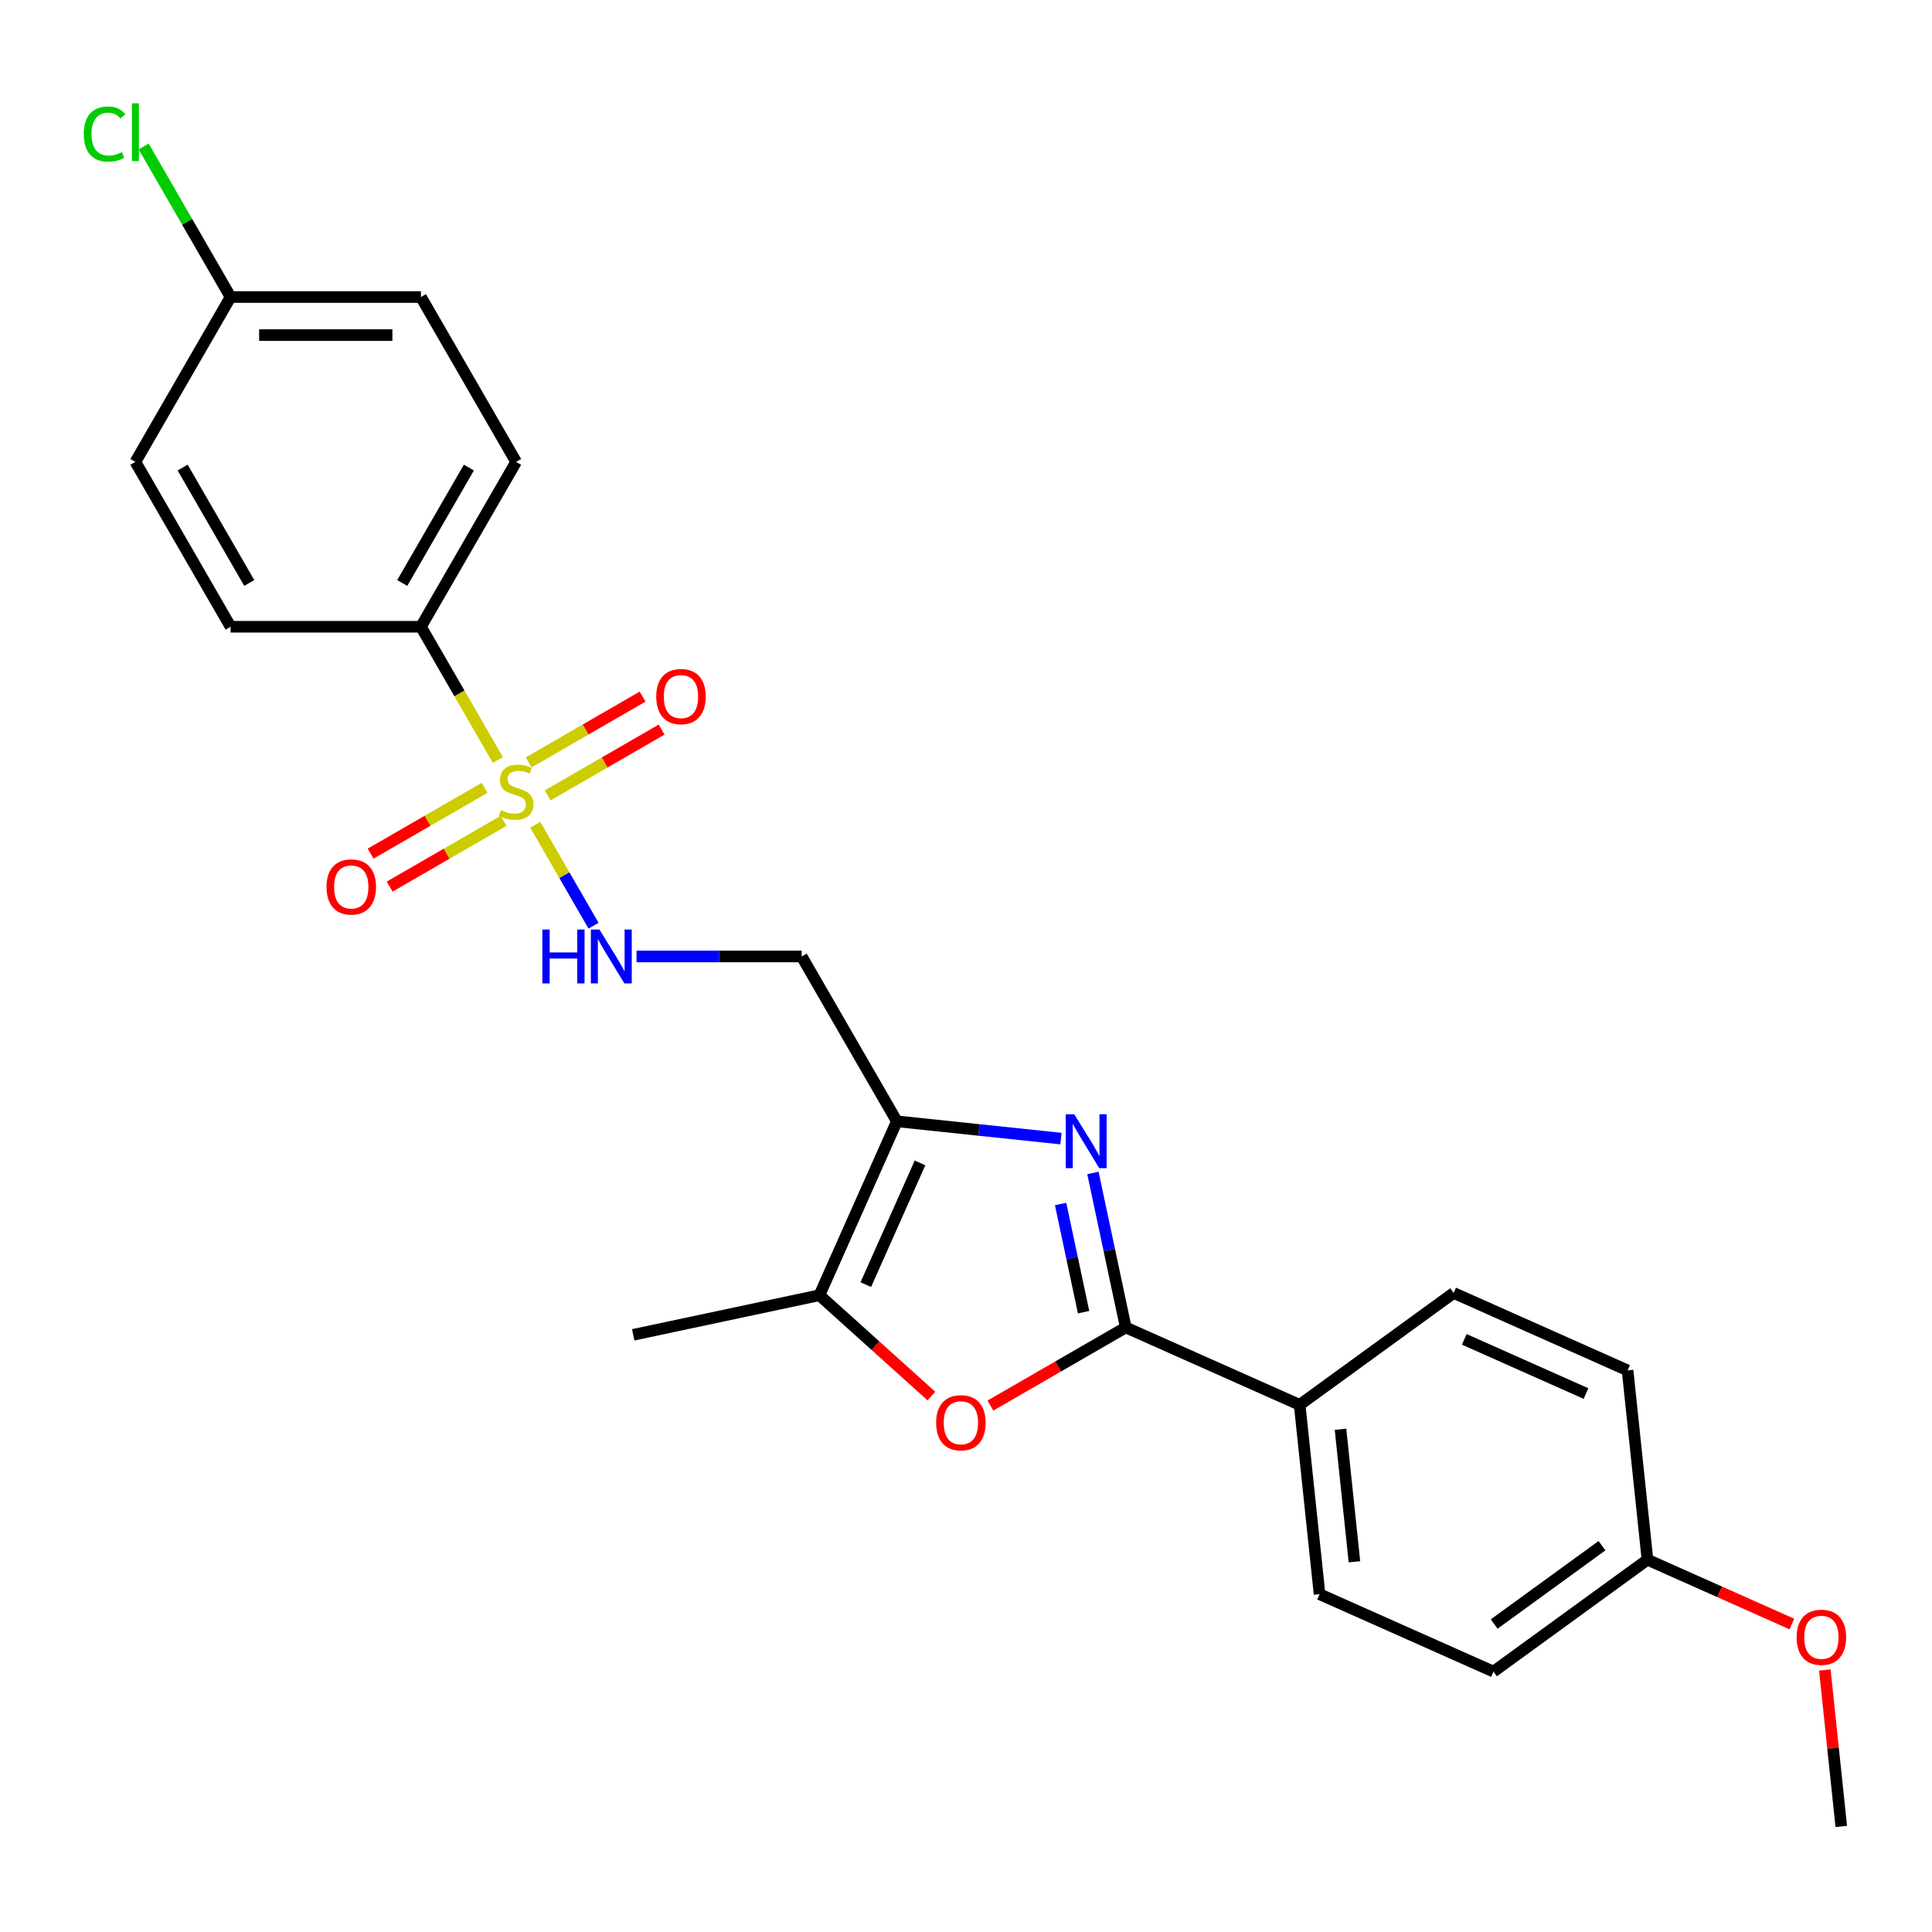 <?xml version='1.0' encoding='iso-8859-1'?>
<svg version='1.1' baseProfile='full'
              xmlns='http://www.w3.org/2000/svg'
                      xmlns:rdkit='http://www.rdkit.org/xml'
                      xmlns:xlink='http://www.w3.org/1999/xlink'
                  xml:space='preserve'
width='1000px' height='1000px' viewBox='0 0 1000 1000'>
<!-- END OF HEADER -->
<rect style='opacity:1.0;fill:#FFFFFF;stroke:none' width='1000' height='1000' x='0' y='0'> </rect>
<path class='bond-5' d='M 277.032,426.86 L 292.126,453.003' style='fill:none;fill-rule:evenodd;stroke:#CCCC00;stroke-width:6px;stroke-linecap:butt;stroke-linejoin:miter;stroke-opacity:1' />
<path class='bond-5' d='M 292.126,453.003 L 307.219,479.145' style='fill:none;fill-rule:evenodd;stroke:#0000FF;stroke-width:6px;stroke-linecap:butt;stroke-linejoin:miter;stroke-opacity:1' />
<path class='bond-7' d='M 257.691,393.359 L 237.785,358.882' style='fill:none;fill-rule:evenodd;stroke:#CCCC00;stroke-width:6px;stroke-linecap:butt;stroke-linejoin:miter;stroke-opacity:1' />
<path class='bond-7' d='M 237.785,358.882 L 217.88,324.404' style='fill:none;fill-rule:evenodd;stroke:#000000;stroke-width:6px;stroke-linecap:butt;stroke-linejoin:miter;stroke-opacity:1' />
<path class='bond-9' d='M 250.809,407.79 L 221.32,424.815' style='fill:none;fill-rule:evenodd;stroke:#CCCC00;stroke-width:6px;stroke-linecap:butt;stroke-linejoin:miter;stroke-opacity:1' />
<path class='bond-9' d='M 221.32,424.815 L 191.831,441.841' style='fill:none;fill-rule:evenodd;stroke:#FF0000;stroke-width:6px;stroke-linecap:butt;stroke-linejoin:miter;stroke-opacity:1' />
<path class='bond-9' d='M 260.662,424.856 L 231.173,441.881' style='fill:none;fill-rule:evenodd;stroke:#CCCC00;stroke-width:6px;stroke-linecap:butt;stroke-linejoin:miter;stroke-opacity:1' />
<path class='bond-9' d='M 231.173,441.881 L 201.684,458.907' style='fill:none;fill-rule:evenodd;stroke:#FF0000;stroke-width:6px;stroke-linecap:butt;stroke-linejoin:miter;stroke-opacity:1' />
<path class='bond-10' d='M 283.482,411.681 L 312.971,394.655' style='fill:none;fill-rule:evenodd;stroke:#CCCC00;stroke-width:6px;stroke-linecap:butt;stroke-linejoin:miter;stroke-opacity:1' />
<path class='bond-10' d='M 312.971,394.655 L 342.46,377.63' style='fill:none;fill-rule:evenodd;stroke:#FF0000;stroke-width:6px;stroke-linecap:butt;stroke-linejoin:miter;stroke-opacity:1' />
<path class='bond-10' d='M 273.629,394.615 L 303.118,377.589' style='fill:none;fill-rule:evenodd;stroke:#CCCC00;stroke-width:6px;stroke-linecap:butt;stroke-linejoin:miter;stroke-opacity:1' />
<path class='bond-10' d='M 303.118,377.589 L 332.607,360.564' style='fill:none;fill-rule:evenodd;stroke:#FF0000;stroke-width:6px;stroke-linecap:butt;stroke-linejoin:miter;stroke-opacity:1' />
<path class='bond-0' d='M 549.156,589.326 L 506.682,584.862' style='fill:none;fill-rule:evenodd;stroke:#0000FF;stroke-width:6px;stroke-linecap:butt;stroke-linejoin:miter;stroke-opacity:1' />
<path class='bond-0' d='M 506.682,584.862 L 464.209,580.397' style='fill:none;fill-rule:evenodd;stroke:#000000;stroke-width:6px;stroke-linecap:butt;stroke-linejoin:miter;stroke-opacity:1' />
<path class='bond-1' d='M 565.69,607.112 L 574.189,647.094' style='fill:none;fill-rule:evenodd;stroke:#0000FF;stroke-width:6px;stroke-linecap:butt;stroke-linejoin:miter;stroke-opacity:1' />
<path class='bond-1' d='M 574.189,647.094 L 582.687,687.076' style='fill:none;fill-rule:evenodd;stroke:#000000;stroke-width:6px;stroke-linecap:butt;stroke-linejoin:miter;stroke-opacity:1' />
<path class='bond-1' d='M 548.964,623.204 L 554.913,651.191' style='fill:none;fill-rule:evenodd;stroke:#0000FF;stroke-width:6px;stroke-linecap:butt;stroke-linejoin:miter;stroke-opacity:1' />
<path class='bond-1' d='M 554.913,651.191 L 560.862,679.178' style='fill:none;fill-rule:evenodd;stroke:#000000;stroke-width:6px;stroke-linecap:butt;stroke-linejoin:miter;stroke-opacity:1' />
<path class='bond-8' d='M 582.687,687.076 L 672.7,727.152' style='fill:none;fill-rule:evenodd;stroke:#000000;stroke-width:6px;stroke-linecap:butt;stroke-linejoin:miter;stroke-opacity:1' />
<path class='bond-26' d='M 582.687,687.076 L 547.658,707.3' style='fill:none;fill-rule:evenodd;stroke:#000000;stroke-width:6px;stroke-linecap:butt;stroke-linejoin:miter;stroke-opacity:1' />
<path class='bond-26' d='M 547.658,707.3 L 512.628,727.524' style='fill:none;fill-rule:evenodd;stroke:#FF0000;stroke-width:6px;stroke-linecap:butt;stroke-linejoin:miter;stroke-opacity:1' />
<path class='bond-2' d='M 464.209,580.397 L 414.943,495.066' style='fill:none;fill-rule:evenodd;stroke:#000000;stroke-width:6px;stroke-linecap:butt;stroke-linejoin:miter;stroke-opacity:1' />
<path class='bond-4' d='M 464.209,580.397 L 424.133,670.411' style='fill:none;fill-rule:evenodd;stroke:#000000;stroke-width:6px;stroke-linecap:butt;stroke-linejoin:miter;stroke-opacity:1' />
<path class='bond-4' d='M 476.2,601.915 L 448.147,664.924' style='fill:none;fill-rule:evenodd;stroke:#000000;stroke-width:6px;stroke-linecap:butt;stroke-linejoin:miter;stroke-opacity:1' />
<path class='bond-3' d='M 482.084,722.59 L 453.108,696.5' style='fill:none;fill-rule:evenodd;stroke:#FF0000;stroke-width:6px;stroke-linecap:butt;stroke-linejoin:miter;stroke-opacity:1' />
<path class='bond-3' d='M 453.108,696.5 L 424.133,670.411' style='fill:none;fill-rule:evenodd;stroke:#000000;stroke-width:6px;stroke-linecap:butt;stroke-linejoin:miter;stroke-opacity:1' />
<path class='bond-22' d='M 424.133,670.411 L 327.754,690.897' style='fill:none;fill-rule:evenodd;stroke:#000000;stroke-width:6px;stroke-linecap:butt;stroke-linejoin:miter;stroke-opacity:1' />
<path class='bond-6' d='M 329.457,495.066 L 372.2,495.066' style='fill:none;fill-rule:evenodd;stroke:#0000FF;stroke-width:6px;stroke-linecap:butt;stroke-linejoin:miter;stroke-opacity:1' />
<path class='bond-6' d='M 372.2,495.066 L 414.943,495.066' style='fill:none;fill-rule:evenodd;stroke:#000000;stroke-width:6px;stroke-linecap:butt;stroke-linejoin:miter;stroke-opacity:1' />
<path class='bond-11' d='M 217.88,324.404 L 267.145,239.073' style='fill:none;fill-rule:evenodd;stroke:#000000;stroke-width:6px;stroke-linecap:butt;stroke-linejoin:miter;stroke-opacity:1' />
<path class='bond-11' d='M 208.203,301.751 L 242.689,242.02' style='fill:none;fill-rule:evenodd;stroke:#000000;stroke-width:6px;stroke-linecap:butt;stroke-linejoin:miter;stroke-opacity:1' />
<path class='bond-12' d='M 217.88,324.404 L 119.348,324.404' style='fill:none;fill-rule:evenodd;stroke:#000000;stroke-width:6px;stroke-linecap:butt;stroke-linejoin:miter;stroke-opacity:1' />
<path class='bond-13' d='M 672.7,727.152 L 683,825.144' style='fill:none;fill-rule:evenodd;stroke:#000000;stroke-width:6px;stroke-linecap:butt;stroke-linejoin:miter;stroke-opacity:1' />
<path class='bond-13' d='M 693.844,739.791 L 701.053,808.385' style='fill:none;fill-rule:evenodd;stroke:#000000;stroke-width:6px;stroke-linecap:butt;stroke-linejoin:miter;stroke-opacity:1' />
<path class='bond-14' d='M 672.7,727.152 L 752.414,669.237' style='fill:none;fill-rule:evenodd;stroke:#000000;stroke-width:6px;stroke-linecap:butt;stroke-linejoin:miter;stroke-opacity:1' />
<path class='bond-18' d='M 267.145,239.073 L 217.88,153.742' style='fill:none;fill-rule:evenodd;stroke:#000000;stroke-width:6px;stroke-linecap:butt;stroke-linejoin:miter;stroke-opacity:1' />
<path class='bond-17' d='M 119.348,324.404 L 70.082,239.073' style='fill:none;fill-rule:evenodd;stroke:#000000;stroke-width:6px;stroke-linecap:butt;stroke-linejoin:miter;stroke-opacity:1' />
<path class='bond-17' d='M 129.024,301.751 L 94.538,242.02' style='fill:none;fill-rule:evenodd;stroke:#000000;stroke-width:6px;stroke-linecap:butt;stroke-linejoin:miter;stroke-opacity:1' />
<path class='bond-19' d='M 683,825.144 L 773.013,865.221' style='fill:none;fill-rule:evenodd;stroke:#000000;stroke-width:6px;stroke-linecap:butt;stroke-linejoin:miter;stroke-opacity:1' />
<path class='bond-20' d='M 752.414,669.237 L 842.428,709.313' style='fill:none;fill-rule:evenodd;stroke:#000000;stroke-width:6px;stroke-linecap:butt;stroke-linejoin:miter;stroke-opacity:1' />
<path class='bond-20' d='M 757.901,693.251 L 820.91,721.304' style='fill:none;fill-rule:evenodd;stroke:#000000;stroke-width:6px;stroke-linecap:butt;stroke-linejoin:miter;stroke-opacity:1' />
<path class='bond-15' d='M 119.348,153.742 L 70.082,239.073' style='fill:none;fill-rule:evenodd;stroke:#000000;stroke-width:6px;stroke-linecap:butt;stroke-linejoin:miter;stroke-opacity:1' />
<path class='bond-21' d='M 119.348,153.742 L 96.853,114.78' style='fill:none;fill-rule:evenodd;stroke:#000000;stroke-width:6px;stroke-linecap:butt;stroke-linejoin:miter;stroke-opacity:1' />
<path class='bond-21' d='M 96.853,114.78 L 74.358,75.818' style='fill:none;fill-rule:evenodd;stroke:#00CC00;stroke-width:6px;stroke-linecap:butt;stroke-linejoin:miter;stroke-opacity:1' />
<path class='bond-25' d='M 119.348,153.742 L 217.88,153.742' style='fill:none;fill-rule:evenodd;stroke:#000000;stroke-width:6px;stroke-linecap:butt;stroke-linejoin:miter;stroke-opacity:1' />
<path class='bond-25' d='M 134.127,173.448 L 203.1,173.448' style='fill:none;fill-rule:evenodd;stroke:#000000;stroke-width:6px;stroke-linecap:butt;stroke-linejoin:miter;stroke-opacity:1' />
<path class='bond-16' d='M 852.727,807.305 L 842.428,709.313' style='fill:none;fill-rule:evenodd;stroke:#000000;stroke-width:6px;stroke-linecap:butt;stroke-linejoin:miter;stroke-opacity:1' />
<path class='bond-23' d='M 852.727,807.305 L 890.098,823.943' style='fill:none;fill-rule:evenodd;stroke:#000000;stroke-width:6px;stroke-linecap:butt;stroke-linejoin:miter;stroke-opacity:1' />
<path class='bond-23' d='M 890.098,823.943 L 927.468,840.582' style='fill:none;fill-rule:evenodd;stroke:#FF0000;stroke-width:6px;stroke-linecap:butt;stroke-linejoin:miter;stroke-opacity:1' />
<path class='bond-27' d='M 852.727,807.305 L 773.013,865.221' style='fill:none;fill-rule:evenodd;stroke:#000000;stroke-width:6px;stroke-linecap:butt;stroke-linejoin:miter;stroke-opacity:1' />
<path class='bond-27' d='M 829.187,800.05 L 773.387,840.591' style='fill:none;fill-rule:evenodd;stroke:#000000;stroke-width:6px;stroke-linecap:butt;stroke-linejoin:miter;stroke-opacity:1' />
<path class='bond-24' d='M 944.528,864.388 L 948.784,904.881' style='fill:none;fill-rule:evenodd;stroke:#FF0000;stroke-width:6px;stroke-linecap:butt;stroke-linejoin:miter;stroke-opacity:1' />
<path class='bond-24' d='M 948.784,904.881 L 953.04,945.374' style='fill:none;fill-rule:evenodd;stroke:#000000;stroke-width:6px;stroke-linecap:butt;stroke-linejoin:miter;stroke-opacity:1' />
<path  class='atom-0' d='M 259.263 419.313
Q 259.578 419.431, 260.879 419.983
Q 262.179 420.534, 263.598 420.889
Q 265.057 421.204, 266.475 421.204
Q 269.116 421.204, 270.653 419.943
Q 272.19 418.643, 272.19 416.396
Q 272.19 414.859, 271.402 413.913
Q 270.653 412.967, 269.471 412.455
Q 268.288 411.942, 266.318 411.351
Q 263.835 410.602, 262.337 409.893
Q 260.879 409.184, 259.815 407.686
Q 258.79 406.188, 258.79 403.666
Q 258.79 400.158, 261.155 397.99
Q 263.559 395.823, 268.288 395.823
Q 271.52 395.823, 275.186 397.36
L 274.279 400.395
Q 270.929 399.015, 268.407 399.015
Q 265.687 399.015, 264.189 400.158
Q 262.692 401.262, 262.731 403.193
Q 262.731 404.691, 263.48 405.597
Q 264.268 406.503, 265.372 407.016
Q 266.515 407.528, 268.407 408.119
Q 270.929 408.908, 272.427 409.696
Q 273.924 410.484, 274.989 412.1
Q 276.092 413.677, 276.092 416.396
Q 276.092 420.259, 273.491 422.347
Q 270.929 424.397, 266.633 424.397
Q 264.15 424.397, 262.258 423.845
Q 260.406 423.333, 258.199 422.426
L 259.263 419.313
' fill='#CCCC00'/>
<path  class='atom-1' d='M 556.033 576.745
L 565.177 591.525
Q 566.083 592.983, 567.542 595.623
Q 569 598.264, 569.079 598.422
L 569.079 576.745
L 572.784 576.745
L 572.784 604.649
L 568.96 604.649
L 559.147 588.49
Q 558.004 586.598, 556.782 584.43
Q 555.6 582.263, 555.245 581.593
L 555.245 604.649
L 551.619 604.649
L 551.619 576.745
L 556.033 576.745
' fill='#0000FF'/>
<path  class='atom-4' d='M 484.547 736.42
Q 484.547 729.72, 487.858 725.976
Q 491.168 722.232, 497.356 722.232
Q 503.544 722.232, 506.855 725.976
Q 510.165 729.72, 510.165 736.42
Q 510.165 743.199, 506.815 747.062
Q 503.465 750.885, 497.356 750.885
Q 491.208 750.885, 487.858 747.062
Q 484.547 743.239, 484.547 736.42
M 497.356 747.732
Q 501.613 747.732, 503.899 744.894
Q 506.224 742.017, 506.224 736.42
Q 506.224 730.942, 503.899 728.183
Q 501.613 725.385, 497.356 725.385
Q 493.099 725.385, 490.774 728.144
Q 488.488 730.903, 488.488 736.42
Q 488.488 742.056, 490.774 744.894
Q 493.099 747.732, 497.356 747.732
' fill='#FF0000'/>
<path  class='atom-6' d='M 280.723 481.114
L 284.507 481.114
L 284.507 492.978
L 298.774 492.978
L 298.774 481.114
L 302.558 481.114
L 302.558 509.019
L 298.774 509.019
L 298.774 496.131
L 284.507 496.131
L 284.507 509.019
L 280.723 509.019
L 280.723 481.114
' fill='#0000FF'/>
<path  class='atom-6' d='M 310.243 481.114
L 319.387 495.894
Q 320.294 497.352, 321.752 499.993
Q 323.21 502.634, 323.289 502.791
L 323.289 481.114
L 326.994 481.114
L 326.994 509.019
L 323.171 509.019
L 313.357 492.859
Q 312.214 490.967, 310.992 488.8
Q 309.81 486.632, 309.455 485.962
L 309.455 509.019
L 305.829 509.019
L 305.829 481.114
L 310.243 481.114
' fill='#0000FF'/>
<path  class='atom-10' d='M 169.005 459.08
Q 169.005 452.38, 172.316 448.636
Q 175.627 444.891, 181.814 444.891
Q 188.002 444.891, 191.313 448.636
Q 194.623 452.38, 194.623 459.08
Q 194.623 465.859, 191.273 469.722
Q 187.923 473.545, 181.814 473.545
Q 175.666 473.545, 172.316 469.722
Q 169.005 465.898, 169.005 459.08
M 181.814 470.392
Q 186.071 470.392, 188.357 467.554
Q 190.682 464.677, 190.682 459.08
Q 190.682 453.602, 188.357 450.843
Q 186.071 448.045, 181.814 448.045
Q 177.558 448.045, 175.232 450.803
Q 172.946 453.562, 172.946 459.08
Q 172.946 464.716, 175.232 467.554
Q 177.558 470.392, 181.814 470.392
' fill='#FF0000'/>
<path  class='atom-11' d='M 339.667 360.548
Q 339.667 353.848, 342.978 350.104
Q 346.289 346.36, 352.477 346.36
Q 358.664 346.36, 361.975 350.104
Q 365.286 353.848, 365.286 360.548
Q 365.286 367.327, 361.936 371.19
Q 358.585 375.013, 352.477 375.013
Q 346.328 375.013, 342.978 371.19
Q 339.667 367.367, 339.667 360.548
M 352.477 371.86
Q 356.733 371.86, 359.019 369.022
Q 361.344 366.145, 361.344 360.548
Q 361.344 355.07, 359.019 352.311
Q 356.733 349.513, 352.477 349.513
Q 348.22 349.513, 345.895 352.272
Q 343.609 355.03, 343.609 360.548
Q 343.609 366.184, 345.895 369.022
Q 348.22 371.86, 352.477 371.86
' fill='#FF0000'/>
<path  class='atom-22' d='M 43.36 69.377
Q 43.36 62.44, 46.592 58.814
Q 49.863 55.149, 56.051 55.149
Q 61.805 55.149, 64.879 59.208
L 62.278 61.336
Q 60.032 58.38, 56.051 58.38
Q 51.834 58.38, 49.587 61.218
Q 47.38 64.016, 47.38 69.377
Q 47.38 74.894, 49.666 77.732
Q 51.991 80.57, 56.484 80.57
Q 59.559 80.57, 63.145 78.718
L 64.249 81.673
Q 62.79 82.619, 60.583 83.171
Q 58.376 83.723, 55.933 83.723
Q 49.863 83.723, 46.592 80.018
Q 43.36 76.313, 43.36 69.377
' fill='#00CC00'/>
<path  class='atom-22' d='M 68.269 53.454
L 71.895 53.454
L 71.895 83.368
L 68.269 83.368
L 68.269 53.454
' fill='#00CC00'/>
<path  class='atom-24' d='M 929.931 847.46
Q 929.931 840.76, 933.242 837.016
Q 936.553 833.272, 942.74 833.272
Q 948.928 833.272, 952.239 837.016
Q 955.55 840.76, 955.55 847.46
Q 955.55 854.239, 952.199 858.102
Q 948.849 861.925, 942.74 861.925
Q 936.592 861.925, 933.242 858.102
Q 929.931 854.279, 929.931 847.46
M 942.74 858.772
Q 946.997 858.772, 949.283 855.934
Q 951.608 853.057, 951.608 847.46
Q 951.608 841.982, 949.283 839.223
Q 946.997 836.425, 942.74 836.425
Q 938.484 836.425, 936.158 839.184
Q 933.873 841.943, 933.873 847.46
Q 933.873 853.096, 936.158 855.934
Q 938.484 858.772, 942.74 858.772
' fill='#FF0000'/>
</svg>
